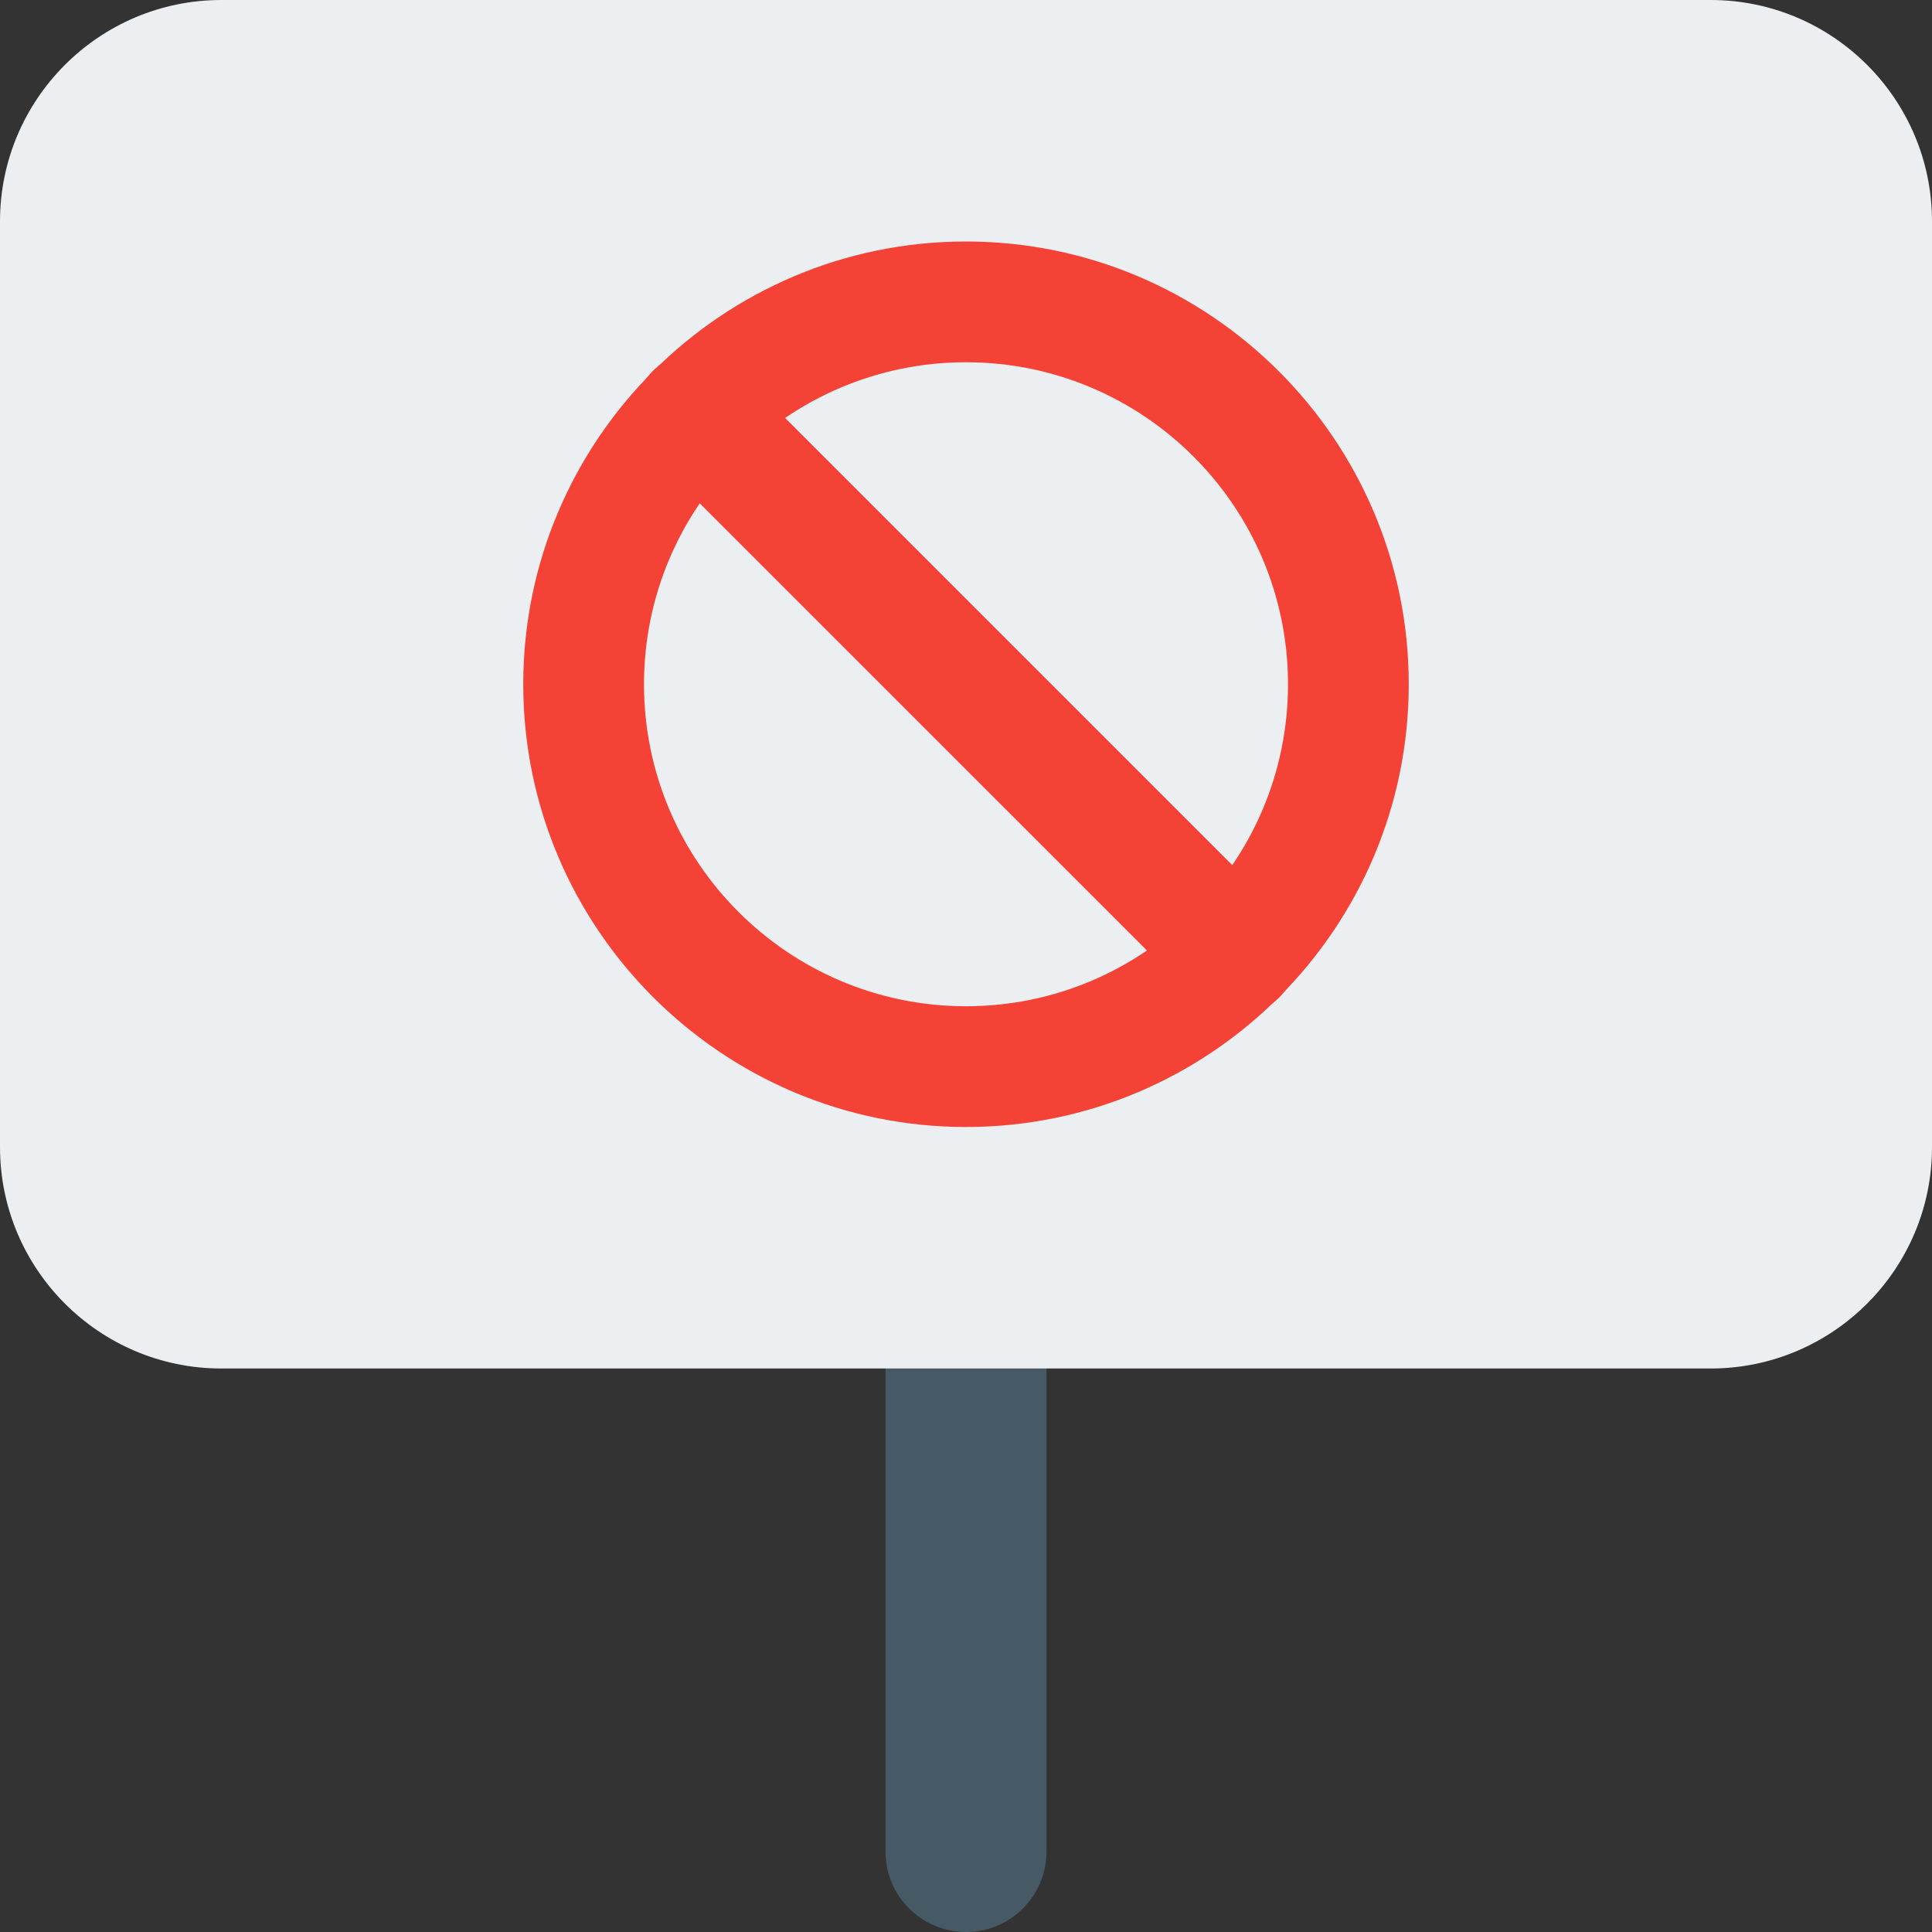 <svg id="color" enable-background="new 0 0 24 24" height="512" viewBox="0 0 24 24" width="512" xmlns="http://www.w3.org/2000/svg"><rect x="0" y="0" width="24" height="24" fill="#333333" stroke="none"/><path d="m12 24c-.553 0-1-.447-1-1v-7c0-.553.447-1 1-1s1 .447 1 1v7c0 .553-.447 1-1 1z" fill="#455a64"/><path d="m21.25 0h-18.5c-1.517 0-2.75 1.233-2.75 2.75v11.5c0 1.517 1.233 2.75 2.75 2.75h18.5c1.517 0 2.75-1.233 2.75-2.75v-11.5c0-1.517-1.233-2.75-2.75-2.75z" fill="#eceff1"/><g fill="#f44336"><path d="m12 14c-3.032 0-5.5-2.468-5.5-5.5s2.468-5.5 5.5-5.5 5.5 2.468 5.5 5.5-2.468 5.5-5.5 5.5zm0-9.5c-2.206 0-4 1.794-4 4s1.794 4 4 4 4-1.794 4-4-1.794-4-4-4z"/><path d="m15.36 12.61c-.192 0-.384-.073-.53-.22l-6.721-6.72c-.293-.293-.293-.768 0-1.061s.768-.293 1.061 0l6.721 6.721c.293.293.293.768 0 1.061-.147.146-.338.219-.531.219z"/></g></svg>